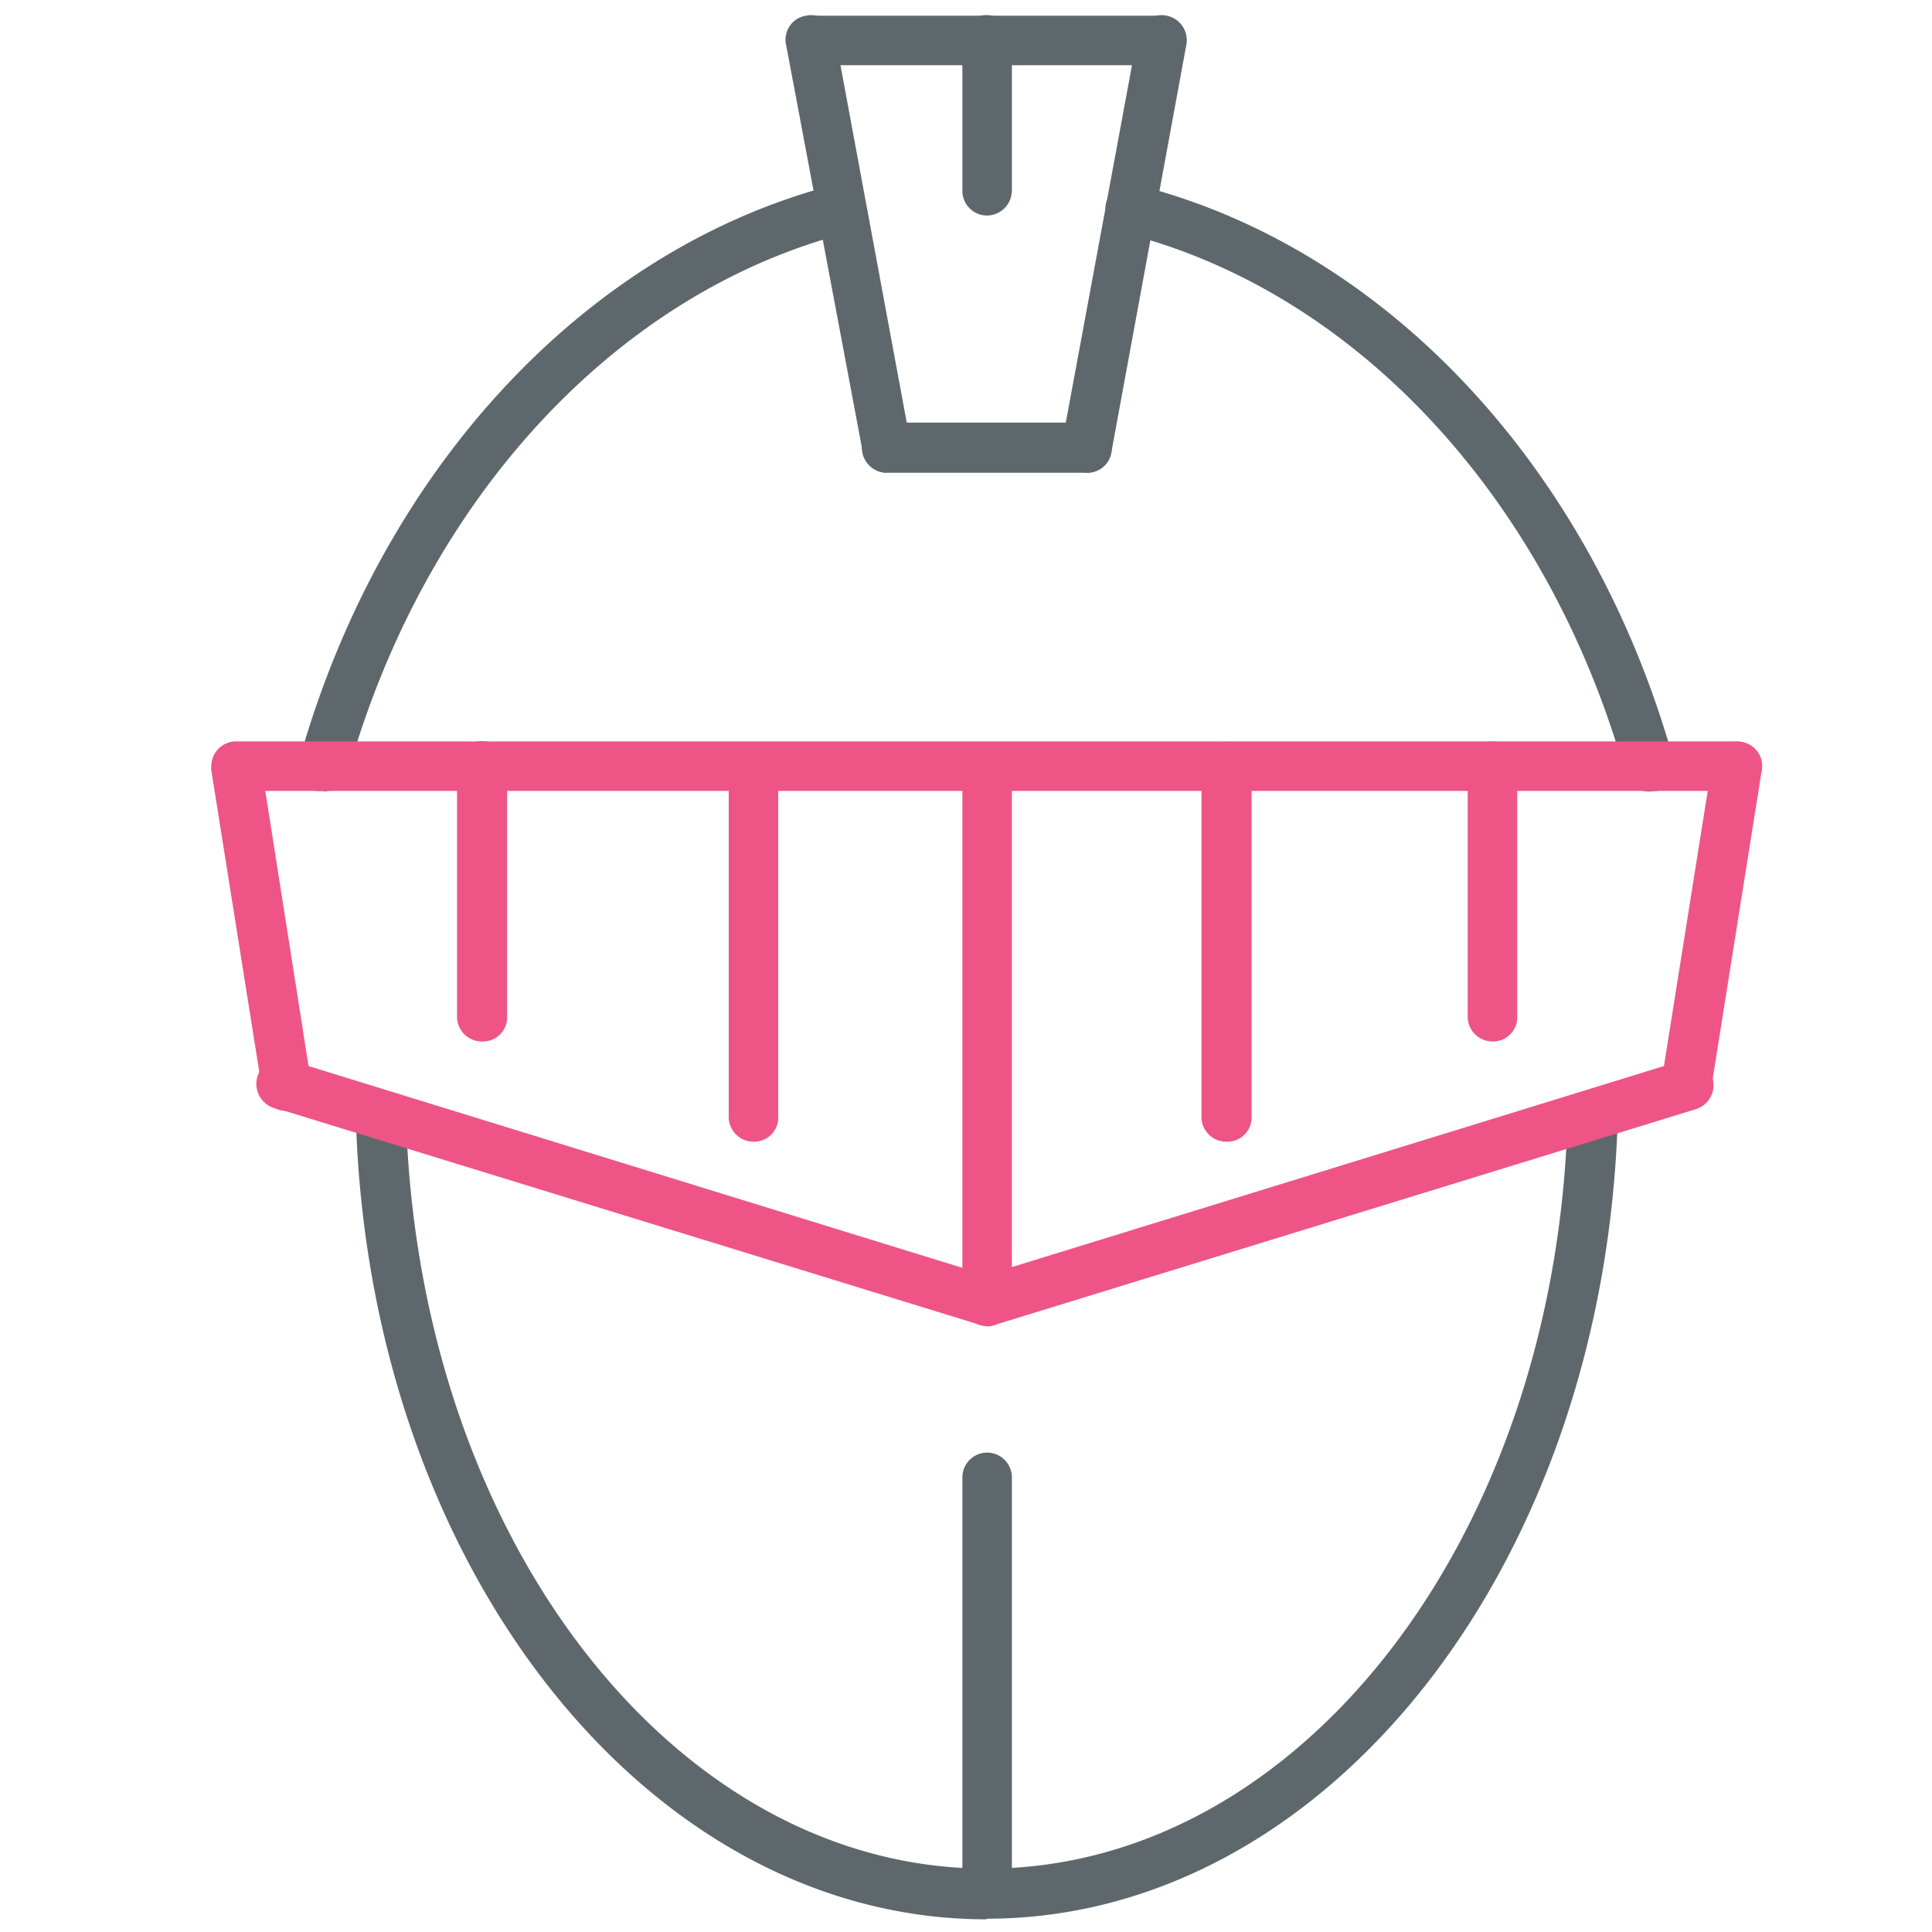 <svg xmlns="http://www.w3.org/2000/svg" viewBox="0 0 32 32"><path fill="#5e686c" d="M16.34 31.79c-5.58 0-10.16-5.76-10.44-13.1 0-.24.17-.43.4-.44.23-.02.42.17.43.4.26 6.9 4.48 12.3 9.61 12.3 5.14 0 9.37-5.4 9.62-12.3 0-.23.2-.42.43-.4.23 0 .4.2.4.43-.28 7.35-4.87 13.1-10.45 13.1zm10.98-18.68a.41.41 0 0 1-.4-.3c-1.28-4.55-4.46-7.98-8.3-8.95a.42.42 0 0 1-.3-.5.42.42 0 0 1 .5-.3c4.14 1.04 7.55 4.7 8.9 9.53a.42.42 0 0 1-.28.51l-.12.01zM5.36 13.1h-.11a.42.42 0 0 1-.29-.52c1.36-4.83 4.77-8.48 8.9-9.53a.42.42 0 0 1 .2.8c-3.84.98-7.02 4.41-8.3 8.96a.44.44 0 0 1-.4.3zm10.98-9.53a.41.41 0 0 1-.4-.41V.66a.4.4 0 0 1 .4-.41c.24 0 .42.19.42.41v2.49c0 .23-.18.42-.42.42z"/><path id="svg-ico" fill="#ee5586" d="M16.34 21.96a.41.41 0 0 1-.4-.41v-8.86c0-.23.18-.4.4-.4a.4.4 0 0 1 .42.4v8.86a.4.4 0 0 1-.42.41z"/><path fill="#5e686c" d="M16.34 31.51a.41.41 0 0 1-.4-.41v-6.63a.41.41 0 1 1 .82 0v6.63a.4.4 0 0 1-.42.41z"/><path id="svg-ico" fill="#ee5586" d="M16.34 21.96c-.03 0-.08 0-.12-.02l-11.6-3.57a.42.42 0 1 1 .24-.79l11.6 3.58c.22.06.35.3.28.51a.41.41 0 0 1-.4.3z"/><path id="svg-ico" fill="#ee5586" d="M16.34 21.96a.4.4 0 0 1-.39-.3.42.42 0 0 1 .28-.51l11.58-3.57a.42.42 0 1 1 .25.8l-11.6 3.57-.12.01zm12.43-8.86H3.91a.41.41 0 1 1 0-.82h24.86a.41.41 0 1 1 0 .83z"/><path id="svg-ico" fill="#ee5586" d="M4.74 18.4a.4.4 0 0 1-.4-.36l-.84-5.28a.42.42 0 0 1 .82-.13l.83 5.28a.42.42 0 0 1-.34.47l-.07.01zm23.19 0-.07-.01a.42.42 0 0 1-.34-.48l.84-5.28a.41.41 0 0 1 .48-.34.4.4 0 0 1 .34.47l-.84 5.28a.4.4 0 0 1-.4.35zm-3.21-1.15a.41.41 0 0 1-.41-.41v-4.15a.41.41 0 0 1 .82 0v4.15a.4.4 0 0 1-.41.41zm-16.73 0a.41.41 0 0 1-.42-.41v-4.15a.41.41 0 0 1 .83 0v4.15a.4.4 0 0 1-.41.41zm12.32 1.66a.41.41 0 0 1-.41-.41v-5.8a.41.41 0 0 1 .83 0v5.8a.4.4 0 0 1-.42.41zm-7.84 0a.41.41 0 0 1-.4-.41v-5.8a.41.41 0 0 1 .82 0v5.8a.4.4 0 0 1-.42.41z"/><path fill="#5e686c" d="M19.24 1.08h-5.8a.41.41 0 0 1 0-.82h5.8a.41.41 0 1 1 0 .82zM18 7.83h-3.31a.41.41 0 0 1 0-.83H18a.41.41 0 1 1 0 .83z"/><path fill="#5e686c" d="M14.69 7.83a.41.41 0 0 1-.4-.34L13.02.74a.4.4 0 0 1 .33-.48.4.4 0 0 1 .48.33l1.25 6.74a.4.4 0 0 1-.33.48l-.07.01zm3.31 0-.07-.01a.41.41 0 0 1-.34-.48L18.84.59a.4.4 0 0 1 .48-.33c.22.04.37.25.33.48l-1.24 6.74a.4.4 0 0 1-.41.35z"/></svg>